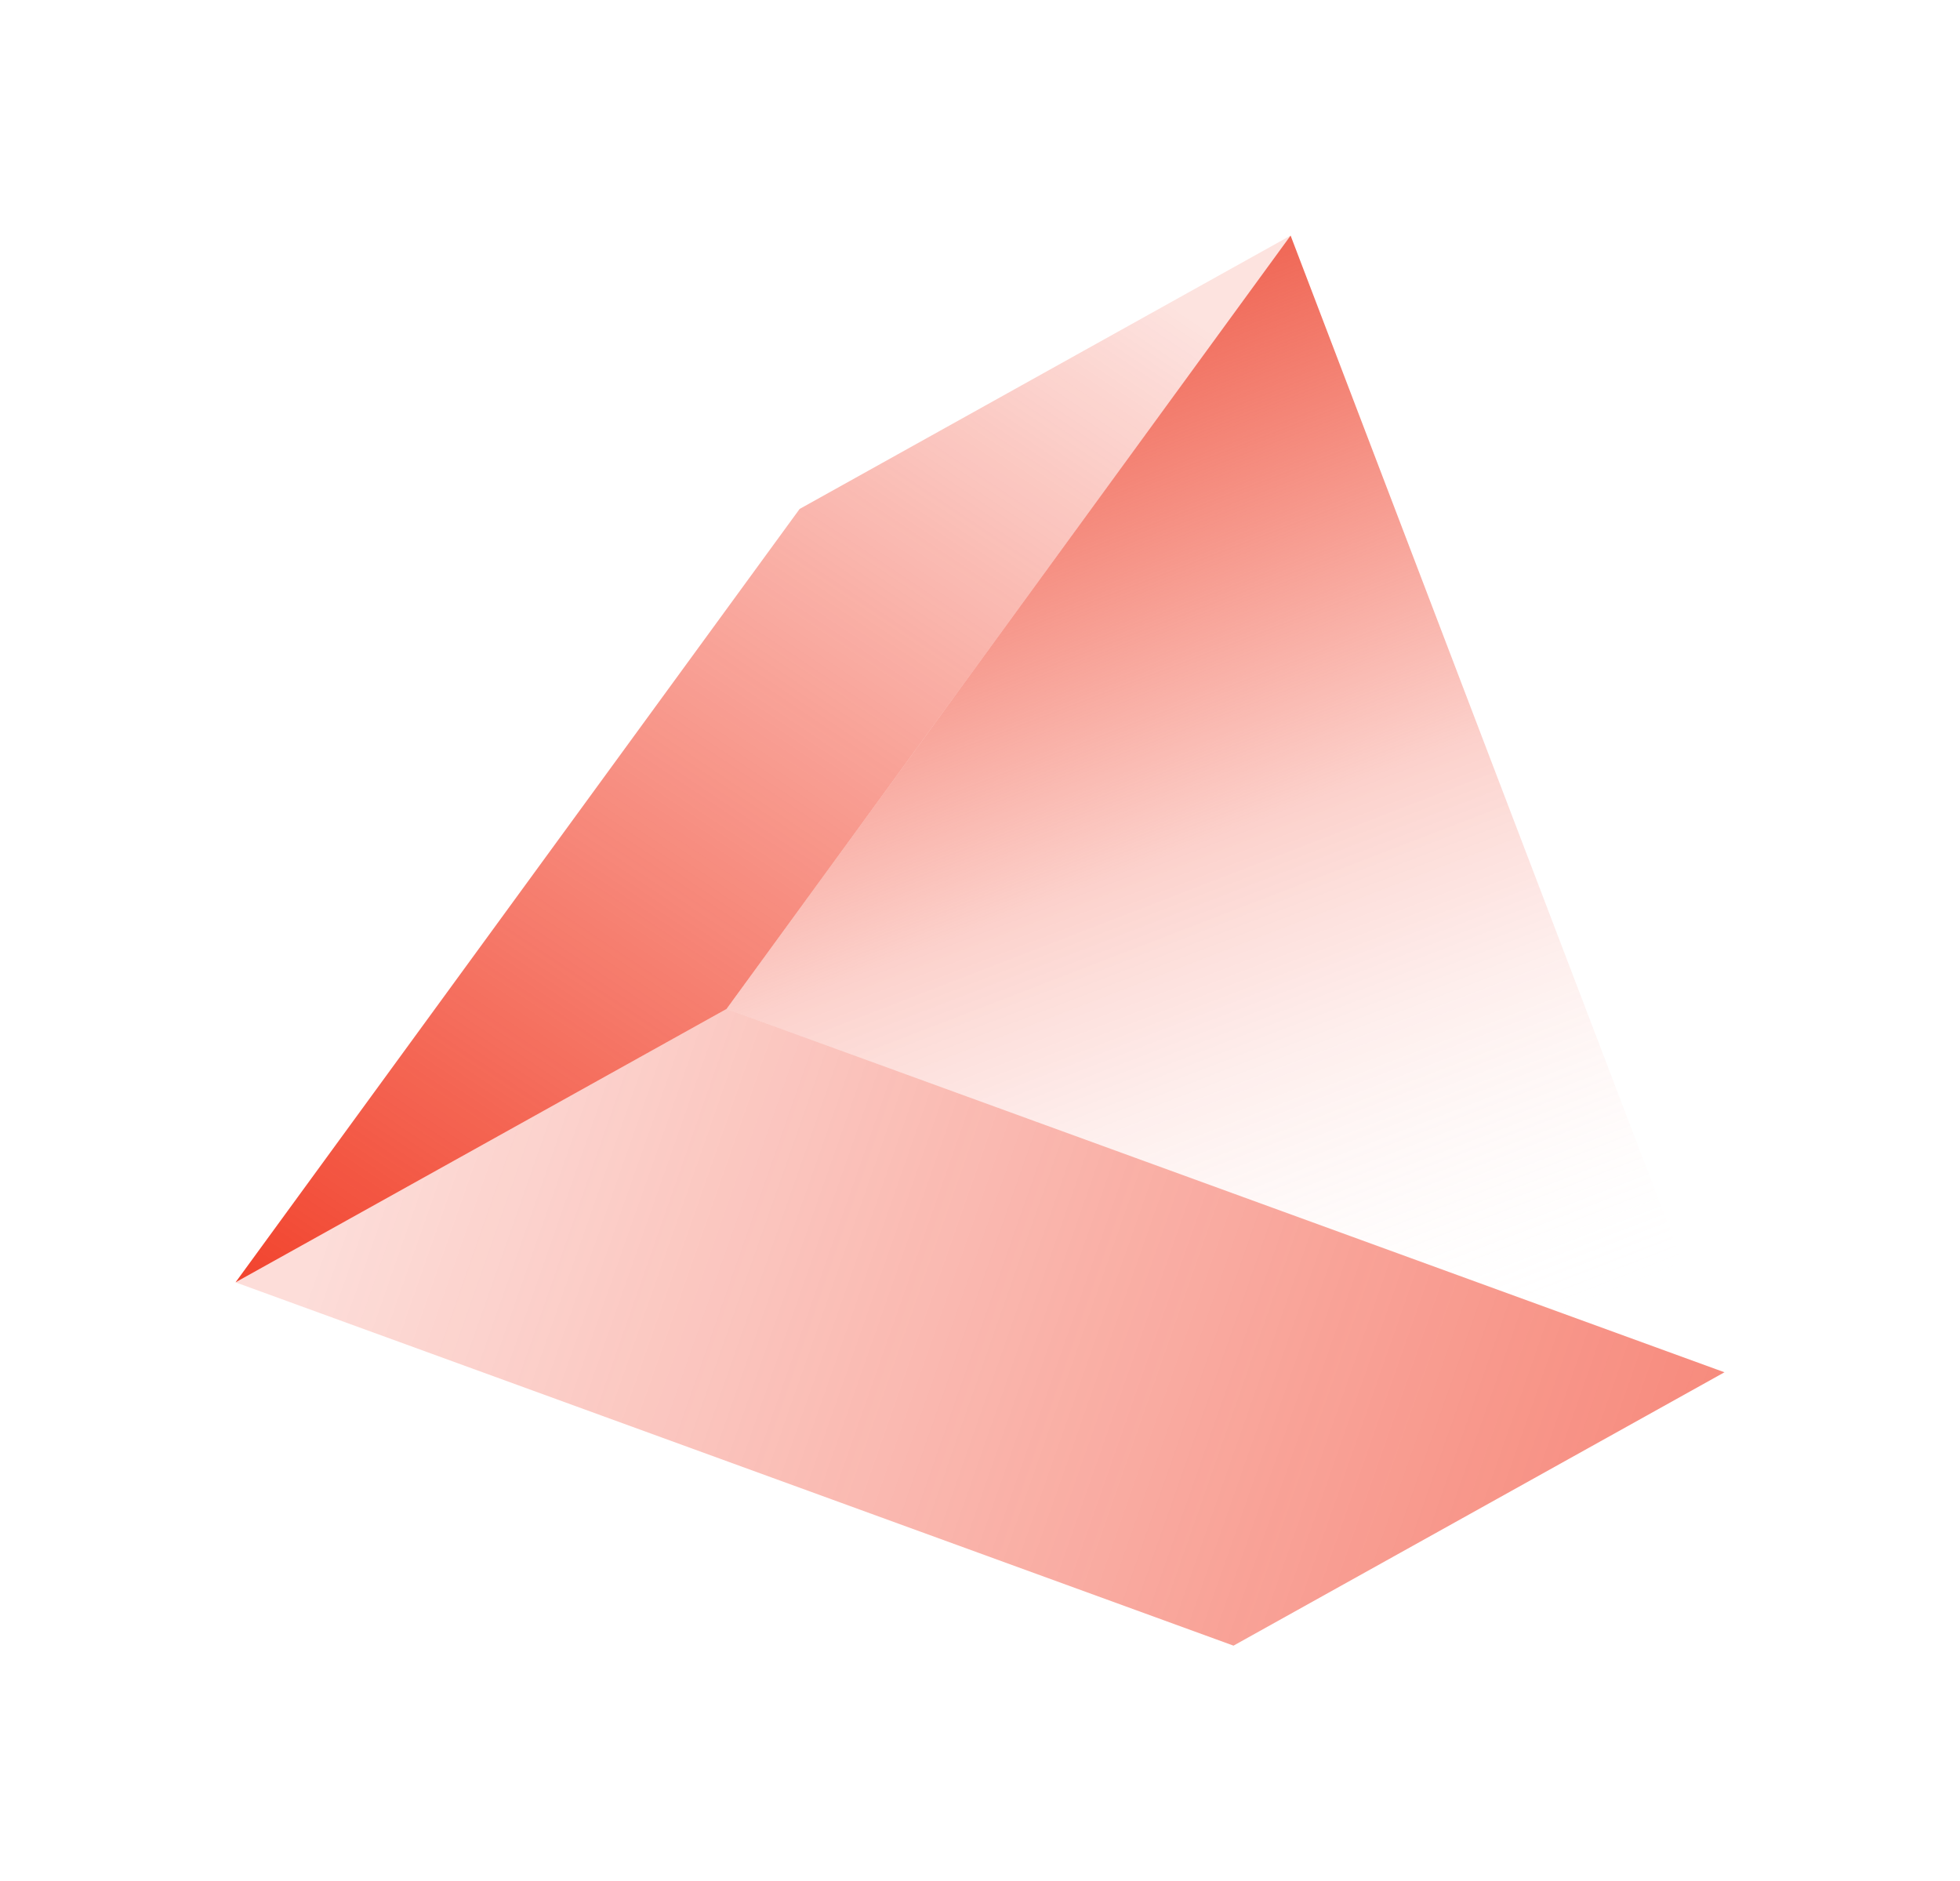 <svg xmlns="http://www.w3.org/2000/svg" xmlns:xlink="http://www.w3.org/1999/xlink" width="249.64" height="239.577" viewBox="0 0 249.64 239.577">
  <defs>
    <linearGradient id="linear-gradient" x1="0.5" x2="0.826" y2="0.957" gradientUnits="objectBoundingBox">
      <stop offset="0" stop-color="#ef6351"/>
      <stop offset="0.493" stop-color="#f3503b" stop-opacity="0.263"/>
      <stop offset="1" stop-color="#fff" stop-opacity="0"/>
    </linearGradient>
    <linearGradient id="linear-gradient-2" x1="0.06" y1="0.312" x2="1.304" y2="0.5" gradientUnits="objectBoundingBox">
      <stop offset="0" stop-color="#f02a11" stop-opacity="0.161"/>
      <stop offset="1" stop-color="#f02a11" stop-opacity="0.655"/>
    </linearGradient>
    <linearGradient id="linear-gradient-3" x1="0.792" x2="-0.032" y2="1.229" gradientUnits="objectBoundingBox">
      <stop offset="0" stop-color="#f02a11" stop-opacity="0.133"/>
      <stop offset="1" stop-color="#f02a11"/>
    </linearGradient>
  </defs>
  <g id="グループ_11974" data-name="グループ 11974" transform="translate(-109 -360)">
    <path id="パス_707" data-name="パス 707" d="M106.521,0,34.675,98.5,161.78,144.761Z" transform="translate(166.859 390)" fill="url(#linear-gradient)"/>
    <path id="パス_708" data-name="パス 708" d="M0,89.432,127.107,135.7l62.532-34.815L62.532,54.617Z" transform="translate(139.001 433.881)" fill="url(#linear-gradient-2)"/>
    <path id="パス_709" data-name="パス 709" d="M134.38,0,71.848,34.815,0,133.312,62.533,98.5Z" transform="translate(139 390)" fill="url(#linear-gradient-3)"/>
  </g>
</svg>
